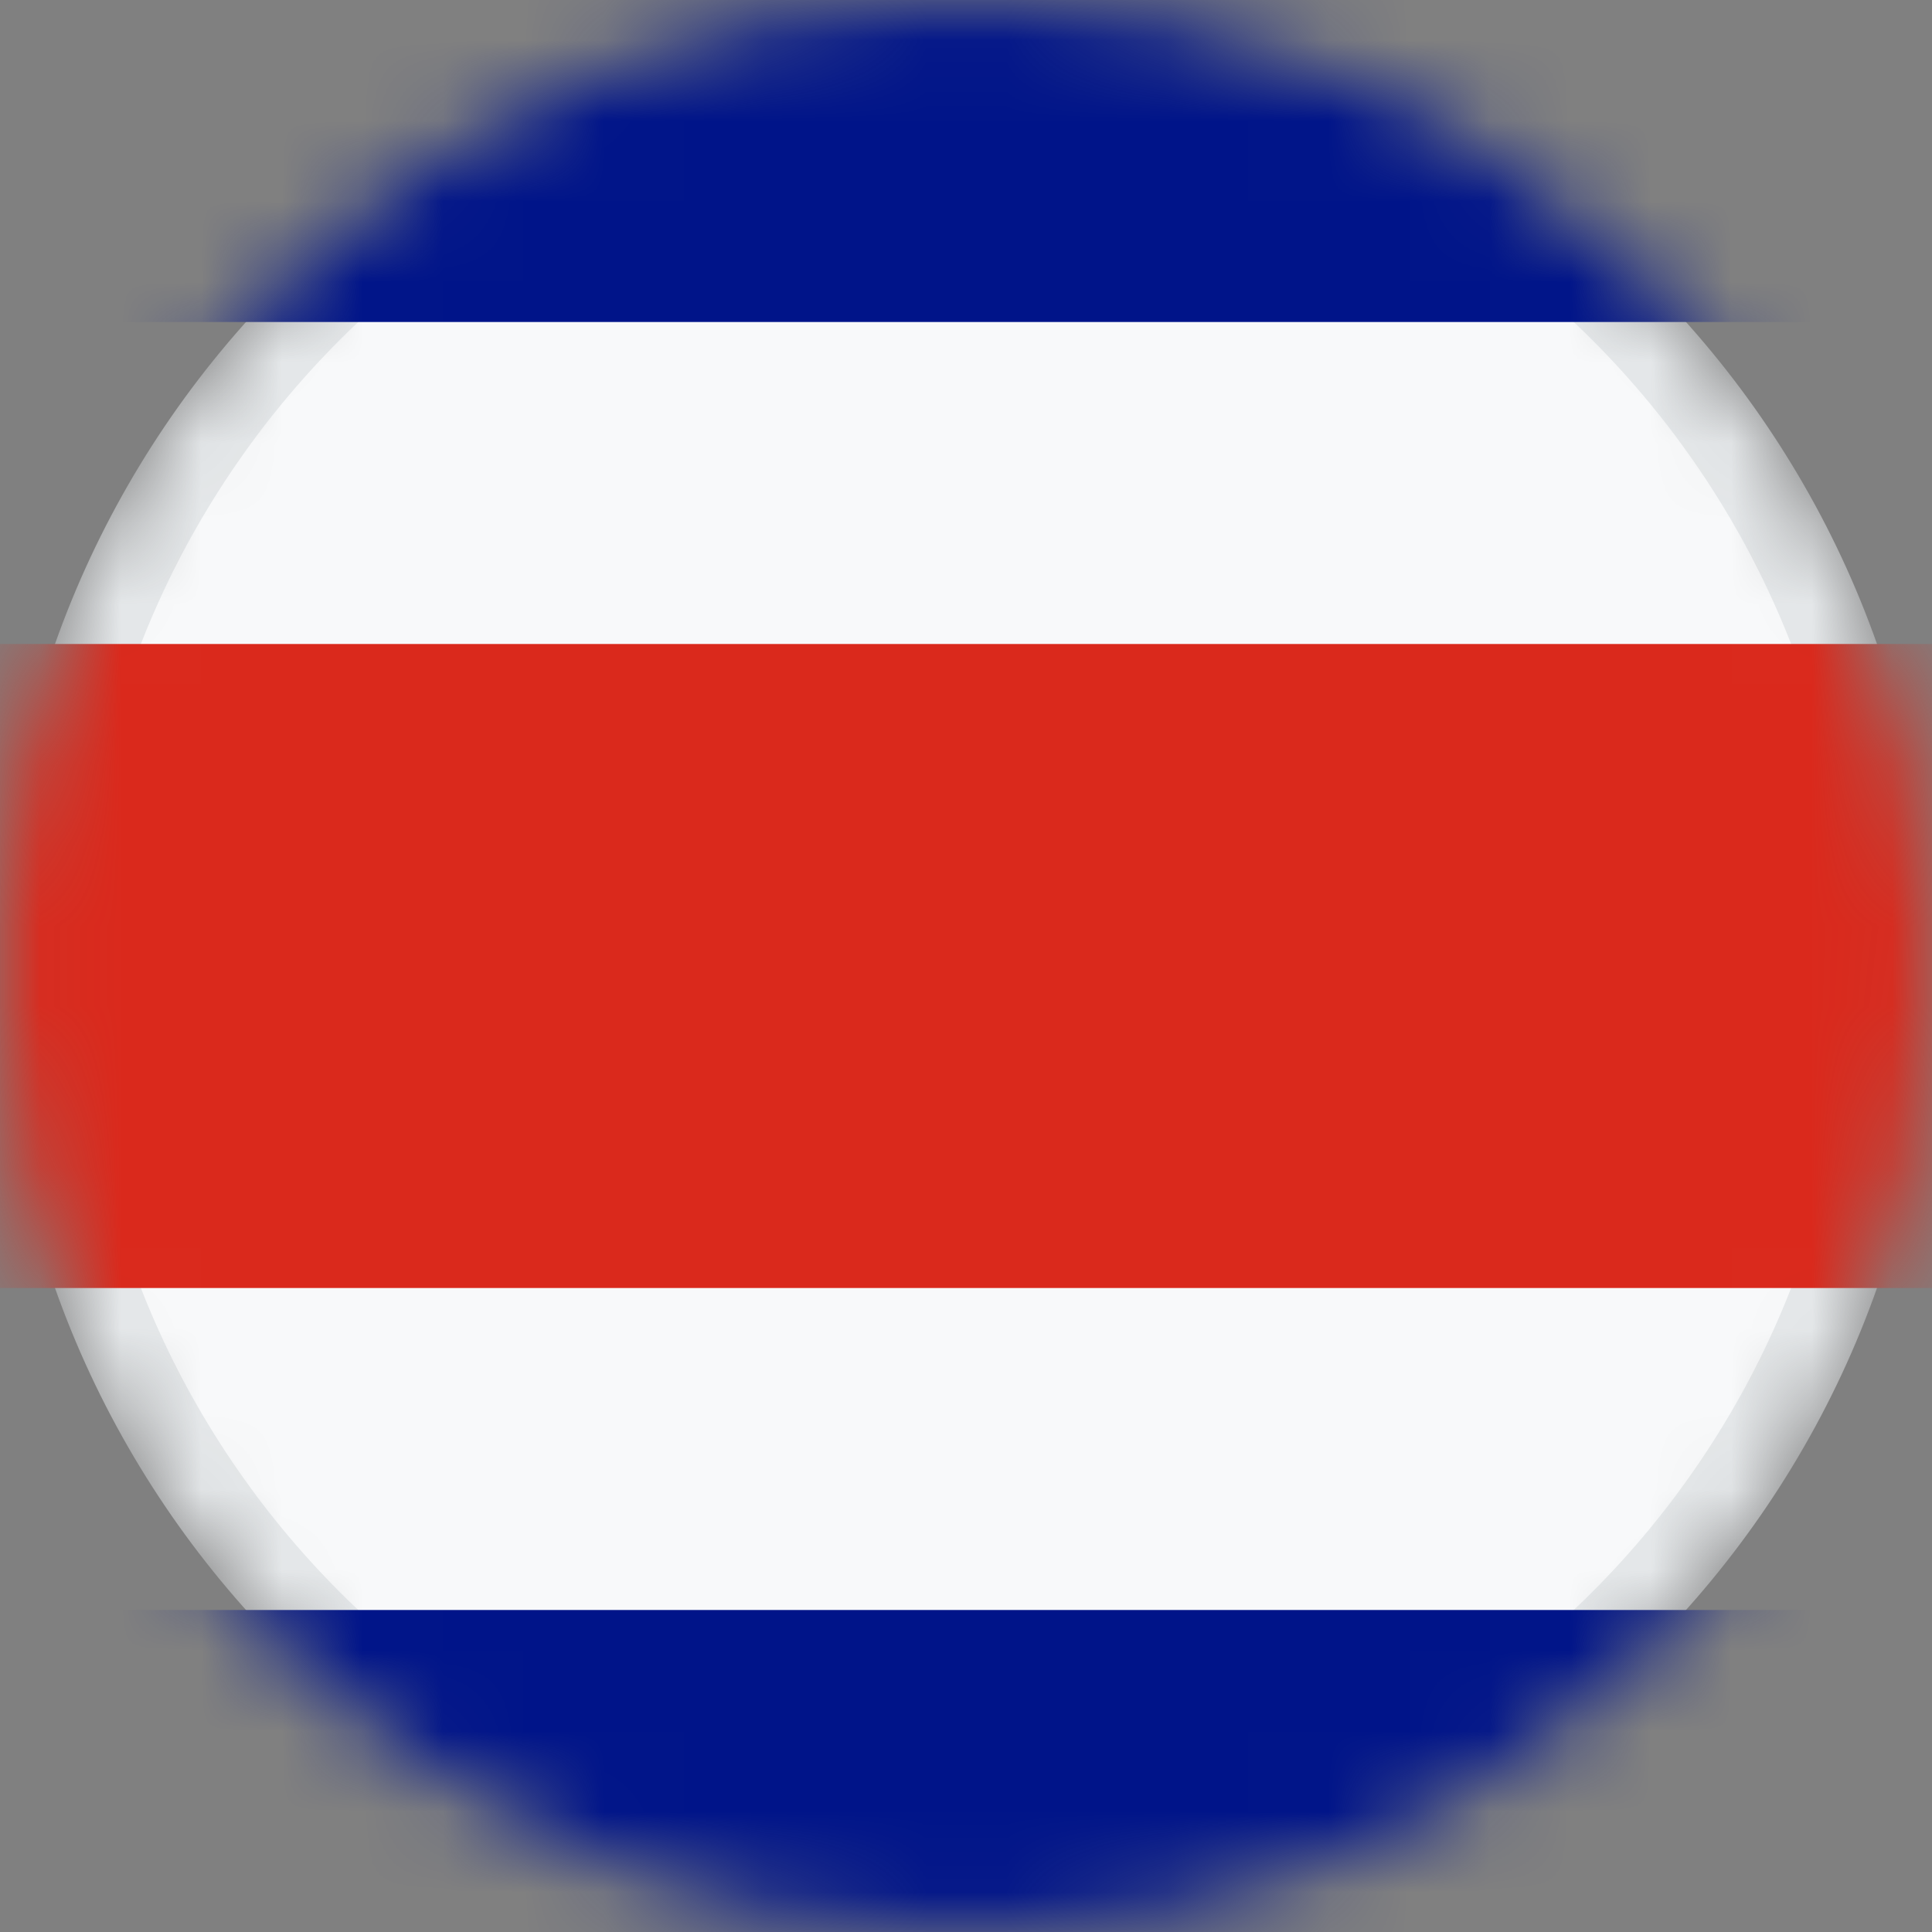 <svg width="24" height="24" viewBox="0 0 24 24" fill="none" xmlns="http://www.w3.org/2000/svg">
<rect x="0" y="0" width="24" height="24" fill="#808080" stroke="none"/>
<g clip-path="url(#clip0_162_12668)">
<mask id="mask0_162_12668" style="mask-type:alpha" maskUnits="userSpaceOnUse" x="0" y="0" width="24" height="24">
<circle cx="12" cy="12" r="12" fill="#D9D9D9"/>
</mask>
<g mask="url(#mask0_162_12668)">
<path d="M23.5 12C23.5 18.351 18.351 23.5 12 23.5C5.649 23.5 0.5 18.351 0.5 12C0.5 5.649 5.649 0.5 12 0.5C18.351 0.5 23.5 5.649 23.5 12Z" fill="#F8F9FA" stroke="#E5E8EA"/>
<path fill-rule="evenodd" clip-rule="evenodd" d="M32.5 0H-7.5V4H32.5V0ZM32.5 20H-7.5V24H32.5V20Z" fill="#001489"/>
<path d="M-7.5 8H32.5V16H-7.5V8Z" fill="#DA291C"/>
</g>
</g>
<defs>
<clipPath id="clip0_162_12668">
<rect width="24" height="24" fill="white"/>
</clipPath>
</defs>
</svg>